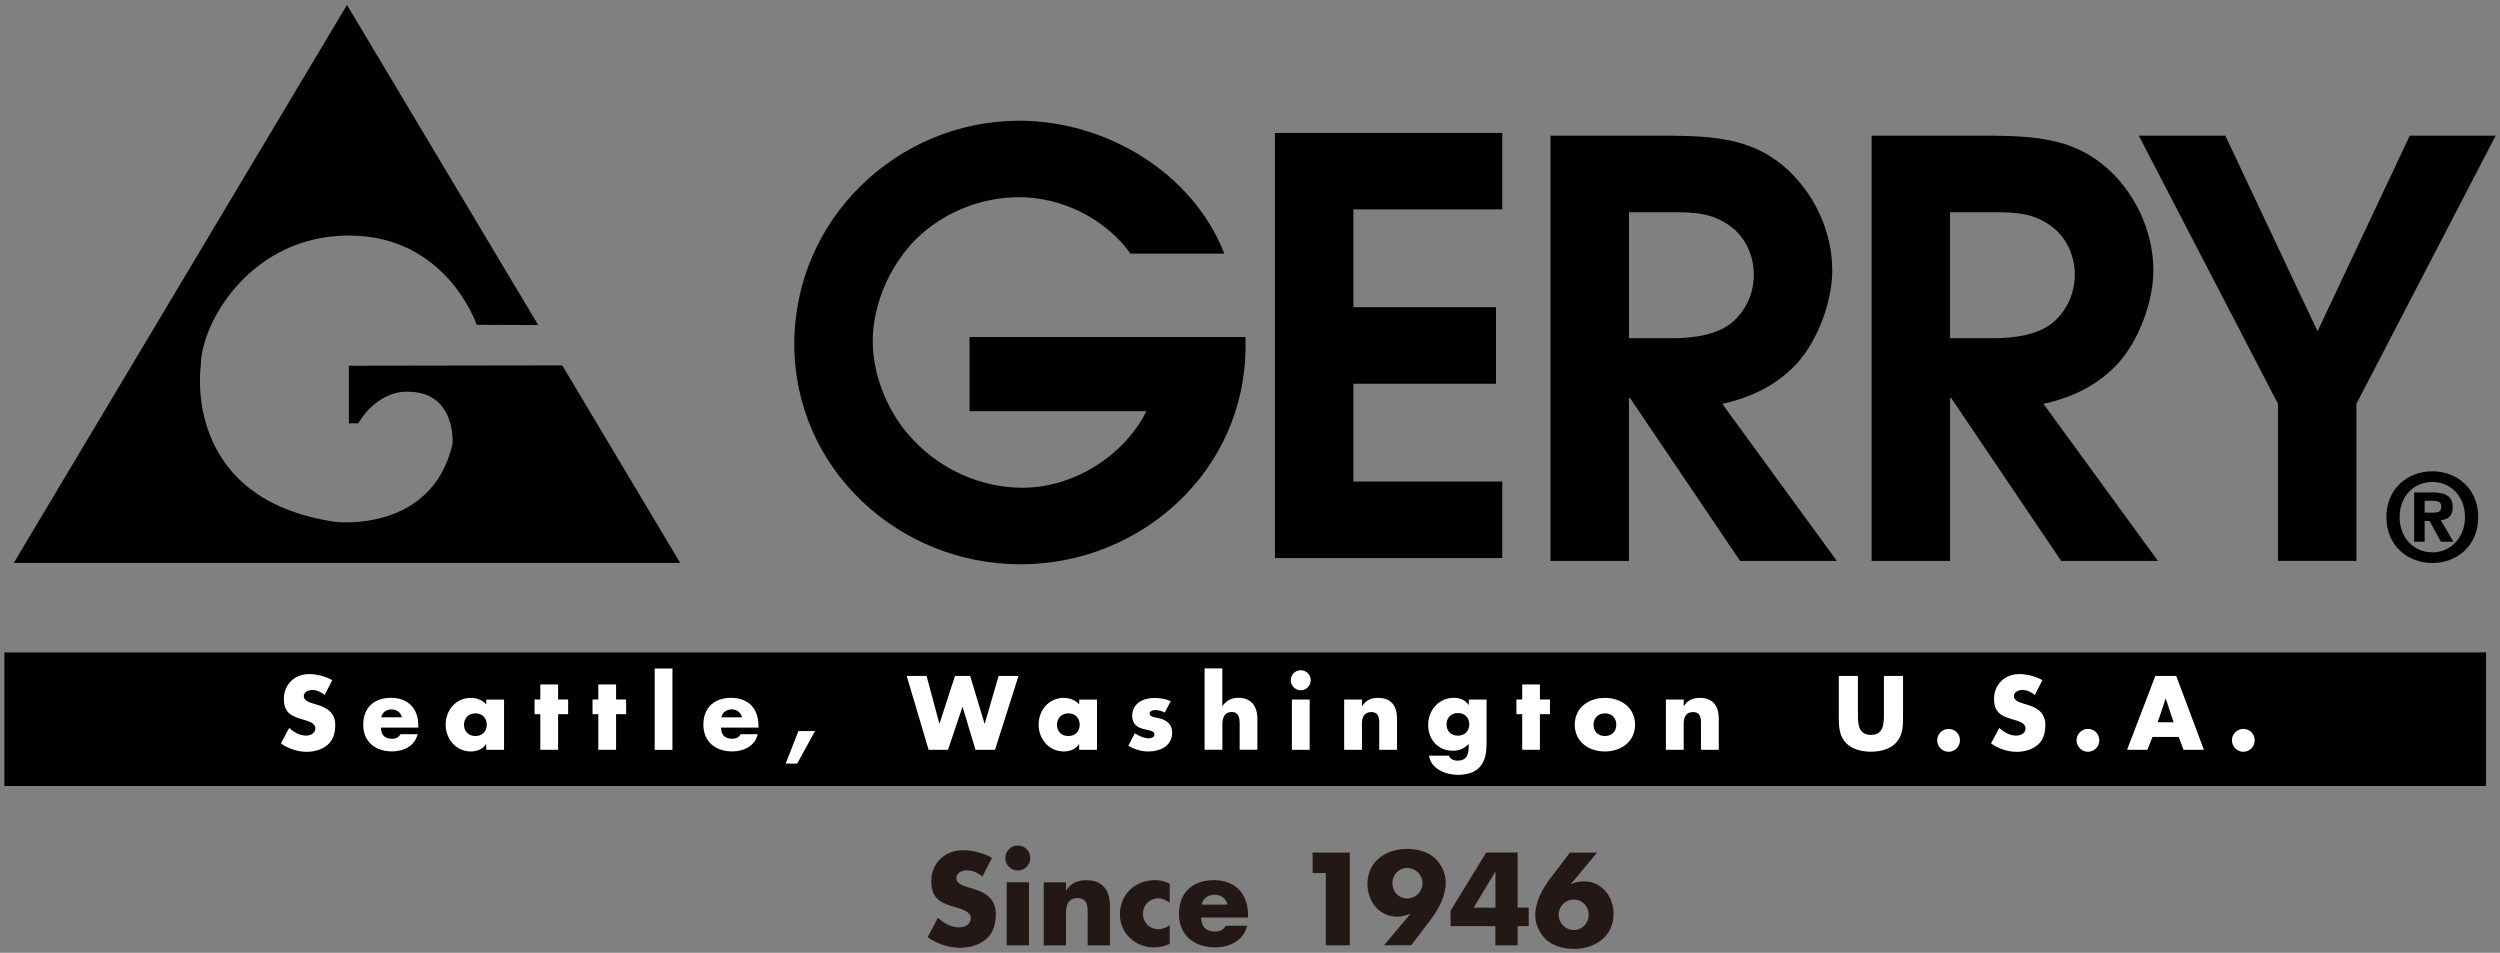 <svg width="286" height="109" viewBox="0 0 286 109" fill="none" xmlns="http://www.w3.org/2000/svg">
<rect x="0" y="0" width="286" height="109" fill="#808080" stroke="none"/>
<g clip-path="url(#clip0_69_463)">
<path d="M39.912 41.84V48.431H40.973C43.297 44.603 46.48 44.813 46.48 44.813C52.253 44.708 51.771 50.774 51.771 50.774C49.439 60.984 38.432 59.708 38.432 59.708C20.648 57.156 22.972 41.84 22.972 41.84C22.972 36.945 28.688 26.945 39.912 26.945C51.136 26.945 54.529 37.155 54.529 37.155L61.572 37.187L39.695 0.562L1.577 64.393H77.812L64.321 41.8L39.904 41.84H39.912Z" fill="black"/>
<path d="M129.324 29.013C126.446 24.998 121.461 22.559 116.613 22.559C112.489 22.559 108.493 24.077 105.413 26.775C102.069 29.74 99.842 34.546 99.842 39.013C99.842 43.093 101.675 47.438 104.489 50.338C107.769 53.828 112.352 55.799 117.007 55.799C122.707 55.799 128.536 52.245 131.157 47.043H110.913V38.553H142.486V39.611C142.486 53.828 130.562 64.555 116.742 64.555C102.784 64.555 90.869 53.626 90.869 39.352C90.869 25.006 102.728 13.81 116.613 13.81C126.438 13.81 136.399 19.667 140.066 29.013H129.324Z" fill="black"/>
<path d="M145.854 15.207H171.863V23.955H154.827V35.143H171.14V43.899H154.827V55.087H171.863V63.843H145.854V15.207Z" fill="black"/>
<path d="M177.379 15.523H191.401C195.983 15.588 200.309 15.855 203.975 18.948C207.448 21.848 209.611 26.388 209.611 30.928C209.611 34.482 207.971 38.892 205.615 41.526C203.259 44.095 200.309 45.476 197.029 46.203L210.134 64.168H199.063L186.48 45.541H186.351V64.168H177.379V15.523ZM191.272 38.691C193.628 38.691 196.643 38.359 198.411 36.655C199.859 35.274 200.638 33.432 200.638 31.388C200.638 29.345 199.722 27.172 198.017 25.928C195.919 24.344 193.821 24.28 191.336 24.28H186.36V38.691H191.272Z" fill="black"/>
<path d="M214.105 15.523H228.127C232.718 15.588 237.035 15.855 240.709 18.948C244.183 21.848 246.345 26.388 246.345 30.928C246.345 34.482 244.705 38.892 242.35 41.526C239.994 44.095 237.043 45.476 233.771 46.203L246.868 64.168H235.797L223.223 45.541H223.086V64.168H214.113V15.523H214.105ZM227.99 38.691C230.346 38.691 233.361 38.359 235.13 36.655C236.569 35.274 237.357 33.432 237.357 31.388C237.357 29.345 236.44 27.172 234.736 25.928C232.637 24.344 230.539 24.28 228.055 24.28H223.078V38.691H227.99Z" fill="black"/>
<path d="M260.6 46.195L244.681 15.523H254.578L265.127 37.899L275.675 15.523H285.5L269.573 46.195V64.16H260.6V46.195Z" fill="black"/>
<path d="M277.38 58.642V57.285H278.216C278.666 57.285 279.285 57.325 279.285 57.906C279.285 58.528 278.971 58.642 278.433 58.642H277.372H277.38ZM277.38 59.603H277.942L279.245 61.978H280.676L279.229 59.506C279.976 59.449 280.596 59.078 280.596 58.036C280.596 56.743 279.735 56.331 278.28 56.331H276.182V61.978H277.38V59.603ZM283.506 59.158C283.506 55.847 281.022 53.916 278.256 53.916C275.49 53.916 273.006 55.847 273.006 59.158C273.006 62.47 275.482 64.409 278.256 64.409C281.03 64.409 283.506 62.478 283.506 59.158ZM281.995 59.158C281.995 61.574 280.274 63.197 278.256 63.197V63.181C276.19 63.197 274.517 61.574 274.517 59.15C274.517 56.727 276.19 55.136 278.256 55.136C280.322 55.136 281.995 56.735 281.995 59.15" fill="black"/>
<path d="M284.407 74.637H0.5V89.92H284.407V74.637Z" fill="black"/>
<path d="M37.138 79.498C36.736 79.159 36.221 78.933 35.691 78.933C35.289 78.933 34.75 79.167 34.75 79.644C34.75 80.12 35.337 80.33 35.723 80.451L36.278 80.621C37.452 80.968 38.352 81.566 38.352 82.931C38.352 83.771 38.151 84.636 37.484 85.209C36.825 85.766 35.94 86.009 35.096 86.009C34.035 86.009 32.998 85.653 32.137 85.048L33.078 83.279C33.625 83.763 34.268 84.151 35.016 84.151C35.53 84.151 36.077 83.892 36.077 83.303C36.077 82.713 35.217 82.471 34.75 82.342C33.375 81.946 32.475 81.59 32.475 79.951C32.475 78.311 33.689 77.115 35.377 77.115C36.23 77.115 37.259 77.382 38.006 77.81L37.138 79.514V79.498Z" fill="white"/>
<path d="M47.847 83.239H43.578C43.578 84.071 44.012 84.515 44.848 84.515C45.282 84.515 45.596 84.37 45.821 83.99H47.775C47.453 85.347 46.167 85.961 44.864 85.961C42.967 85.961 41.552 84.887 41.552 82.9C41.552 80.912 42.855 79.83 44.72 79.83C46.706 79.83 47.855 81.066 47.855 83.021V83.231L47.847 83.239ZM45.966 82.059C45.87 81.51 45.363 81.155 44.816 81.155C44.221 81.155 43.731 81.47 43.61 82.059H45.966Z" fill="white"/>
<path d="M57.656 85.775H55.622V85.137H55.598C55.244 85.71 54.537 85.969 53.869 85.969C52.173 85.969 50.983 84.547 50.983 82.899C50.983 81.251 52.157 79.838 53.853 79.838C54.512 79.838 55.204 80.08 55.63 80.589V80.032H57.664V85.783L57.656 85.775ZM53.081 82.907C53.081 83.635 53.564 84.2 54.384 84.2C55.204 84.2 55.686 83.642 55.686 82.907C55.686 82.172 55.204 81.607 54.384 81.607C53.564 81.607 53.081 82.205 53.081 82.907Z" fill="white"/>
<path d="M63.847 85.775H61.813V81.704H61.153V80.023H61.813V78.303H63.847V80.023H64.996V81.704H63.847V85.775Z" fill="white"/>
<path d="M70.48 85.775H68.446V81.704H67.786V80.023H68.446V78.303H70.48V80.023H71.629V81.704H70.48V85.775Z" fill="white"/>
<path d="M76.928 76.478H74.894V85.784H76.928V76.478Z" fill="white"/>
<path d="M86.761 83.239H82.491C82.491 84.071 82.926 84.515 83.762 84.515C84.196 84.515 84.509 84.37 84.734 83.99H86.688C86.367 85.347 85.08 85.961 83.778 85.961C81.88 85.961 80.465 84.887 80.465 82.9C80.465 80.912 81.768 79.83 83.633 79.83C85.619 79.83 86.769 81.066 86.769 83.021V83.231L86.761 83.239ZM84.879 82.059C84.783 81.51 84.276 81.155 83.73 81.155C83.135 81.155 82.644 81.47 82.524 82.059H84.879Z" fill="white"/>
<path d="M93.241 83.635L91.191 87.359H89.88L91.335 83.635H93.241Z" fill="white"/>
<path d="M107.463 82.787H107.48L109.248 77.326H110.985L112.633 82.787H112.657L114.241 77.326H116.516L113.831 85.775H111.596L110.125 80.88H110.101L108.452 85.775H106.233L103.725 77.326H106L107.463 82.787Z" fill="white"/>
<path d="M125.489 85.775H123.455V85.137H123.431C123.077 85.71 122.37 85.969 121.702 85.969C120.006 85.969 118.816 84.547 118.816 82.899C118.816 81.251 119.99 79.838 121.686 79.838C122.345 79.838 123.037 80.08 123.463 80.589V80.032H125.497V85.783L125.489 85.775ZM120.914 82.907C120.914 83.635 121.397 84.2 122.217 84.2C123.037 84.2 123.519 83.642 123.519 82.907C123.519 82.172 123.037 81.607 122.217 81.607C121.397 81.607 120.914 82.205 120.914 82.907Z" fill="white"/>
<path d="M133.239 81.51C132.926 81.34 132.492 81.227 132.146 81.227C131.913 81.227 131.511 81.332 131.511 81.623C131.511 82.019 132.146 82.075 132.427 82.124C133.376 82.317 134.092 82.762 134.092 83.828C134.092 85.339 132.717 85.969 131.39 85.969C130.578 85.969 129.774 85.734 129.083 85.306L129.822 83.885C130.232 84.175 130.924 84.466 131.43 84.466C131.688 84.466 132.066 84.345 132.066 84.03C132.066 83.578 131.43 83.561 130.795 83.392C130.16 83.222 129.525 82.907 129.525 81.881C129.525 80.468 130.795 79.846 132.05 79.846C132.693 79.846 133.344 79.943 133.931 80.217L133.247 81.518L133.239 81.51Z" fill="white"/>
<path d="M139.832 76.469V80.75H139.856C140.323 80.12 140.893 79.829 141.689 79.829C143.137 79.829 143.844 80.791 143.844 82.253V85.767H141.818V82.818C141.818 82.148 141.722 81.453 140.902 81.453C140.081 81.453 139.84 82.148 139.84 82.818V85.767H137.806V76.461H139.84L139.832 76.469Z" fill="white"/>
<path d="M149.826 85.775H147.792V80.024H149.826V85.775ZM149.946 77.819C149.946 78.449 149.432 78.966 148.805 78.966C148.178 78.966 147.663 78.449 147.663 77.819C147.663 77.189 148.178 76.672 148.805 76.672C149.432 76.672 149.946 77.189 149.946 77.819Z" fill="white"/>
<path d="M155.808 80.767H155.832C156.298 80.072 156.869 79.838 157.665 79.838C159.208 79.838 159.819 80.815 159.819 82.221V85.775H157.785V82.972C157.785 82.423 157.874 81.462 156.869 81.462C156.041 81.462 155.808 82.075 155.808 82.794V85.775H153.773V80.024H155.808V80.767Z" fill="white"/>
<path d="M170.055 85.218C170.055 87.657 168.849 88.643 166.742 88.643C165.424 88.643 163.663 87.956 163.486 86.446H165.761C165.817 86.648 165.962 86.793 166.139 86.882C166.316 86.971 166.533 87.019 166.718 87.019C167.811 87.019 168.02 86.3 168.02 85.371V85.105C167.498 85.63 166.959 85.888 166.203 85.888C164.531 85.888 163.381 84.612 163.381 82.948C163.381 81.284 164.563 79.83 166.316 79.83C166.983 79.83 167.602 80.056 168.004 80.63H168.028V80.024H170.063V85.218H170.055ZM165.48 82.867C165.48 83.594 165.962 84.16 166.782 84.16C167.602 84.16 168.085 83.602 168.085 82.867C168.085 82.132 167.602 81.567 166.782 81.567C165.962 81.567 165.48 82.165 165.48 82.867Z" fill="white"/>
<path d="M176.165 85.775H174.139V81.704H173.479V80.023H174.139V78.303H176.165V80.023H177.315V81.704H176.165V85.775Z" fill="white"/>
<path d="M187.051 82.907C187.051 84.854 185.443 85.969 183.602 85.969C181.761 85.969 180.153 84.87 180.153 82.907C180.153 80.945 181.761 79.838 183.602 79.838C185.443 79.838 187.051 80.945 187.051 82.907ZM182.299 82.907C182.299 83.635 182.782 84.2 183.602 84.2C184.422 84.2 184.904 83.642 184.904 82.907C184.904 82.172 184.422 81.607 183.602 81.607C182.782 81.607 182.299 82.205 182.299 82.907Z" fill="white"/>
<path d="M192.614 80.767H192.639C193.105 80.072 193.676 79.838 194.472 79.838C196.007 79.838 196.626 80.815 196.626 82.221V85.775H194.592V82.972C194.592 82.423 194.681 81.462 193.676 81.462C192.848 81.462 192.614 82.075 192.614 82.794V85.775H190.58V80.024H192.614V80.767Z" fill="white"/>
<path d="M217.707 77.326V82.076C217.707 83.166 217.659 84.241 216.823 85.057C216.123 85.751 215.014 85.994 214.033 85.994C213.052 85.994 211.943 85.751 211.243 85.057C210.407 84.241 210.359 83.158 210.359 82.076V77.326H212.546V81.777C212.546 82.876 212.626 84.071 214.033 84.071C215.44 84.071 215.52 82.876 215.52 81.777V77.326H217.707Z" fill="white"/>
<path d="M224.219 84.693C224.219 85.412 223.641 86.002 222.917 86.002C222.193 86.002 221.615 85.404 221.615 84.693C221.615 83.983 222.193 83.385 222.917 83.385C223.641 83.385 224.219 83.966 224.219 84.693Z" fill="white"/>
<path d="M232.774 79.498C232.372 79.159 231.857 78.933 231.327 78.933C230.925 78.933 230.386 79.167 230.386 79.644C230.386 80.12 230.981 80.33 231.359 80.451L231.914 80.621C233.088 80.968 233.988 81.566 233.988 82.931C233.988 83.771 233.787 84.636 233.12 85.209C232.46 85.766 231.576 86.009 230.732 86.009C229.671 86.009 228.633 85.653 227.773 85.048L228.714 83.279C229.261 83.763 229.912 84.151 230.66 84.151C231.174 84.151 231.721 83.892 231.721 83.303C231.721 82.713 230.861 82.471 230.394 82.342C229.019 81.946 228.119 81.59 228.119 79.951C228.119 78.311 229.333 77.115 231.021 77.115C231.866 77.115 232.903 77.382 233.65 77.81L232.782 79.514L232.774 79.498Z" fill="white"/>
<path d="M240.163 84.693C240.163 85.412 239.584 86.002 238.86 86.002C238.137 86.002 237.558 85.404 237.558 84.693C237.558 83.983 238.137 83.385 238.86 83.385C239.584 83.385 240.163 83.966 240.163 84.693Z" fill="white"/>
<path d="M246.241 84.305L245.662 85.775H243.338L246.57 77.326H248.958L252.126 85.775H249.794L249.248 84.305H246.233H246.241ZM247.768 79.935H247.744L246.844 82.625H248.661L247.768 79.935Z" fill="white"/>
<path d="M257.939 84.693C257.939 85.412 257.36 86.002 256.636 86.002C255.913 86.002 255.334 85.404 255.334 84.693C255.334 83.983 255.913 83.385 256.636 83.385C257.36 83.385 257.939 83.966 257.939 84.693Z" fill="white"/>
<path d="M112.392 100.267C111.885 99.847 111.242 99.564 110.575 99.564C110.068 99.564 109.401 99.863 109.401 100.452C109.401 101.074 110.141 101.309 110.615 101.462L111.315 101.672C112.786 102.108 113.92 102.852 113.92 104.572C113.92 105.63 113.67 106.713 112.826 107.424C111.998 108.126 110.897 108.425 109.827 108.425C108.501 108.425 107.198 107.973 106.121 107.214L107.295 104.992C107.978 105.598 108.79 106.091 109.731 106.091C110.374 106.091 111.057 105.768 111.057 105.024C111.057 104.281 109.98 103.982 109.393 103.813C107.673 103.32 106.539 102.868 106.539 100.816C106.539 98.764 108.067 97.262 110.181 97.262C111.242 97.262 112.545 97.601 113.485 98.134L112.392 100.275V100.267Z" fill="#231815"/>
<path d="M117.867 98.159C117.867 98.95 117.224 99.588 116.436 99.588C115.648 99.588 115.005 98.942 115.005 98.159C115.005 97.375 115.648 96.721 116.436 96.721C117.224 96.721 117.867 97.367 117.867 98.159ZM117.714 108.143H115.166V100.929H117.714V108.143Z" fill="#231815"/>
<path d="M121.943 101.859H121.976C122.563 100.986 123.278 100.695 124.275 100.695C126.205 100.695 126.976 101.915 126.976 103.692V108.151H124.428V104.637C124.428 103.951 124.54 102.739 123.278 102.739C122.241 102.739 121.951 103.514 121.951 104.411V108.151H119.403V100.938H121.951V101.867L121.943 101.859Z" fill="#231815"/>
<path d="M133.827 103.28C133.449 102.998 132.998 102.772 132.508 102.772C131.527 102.772 130.755 103.531 130.755 104.533C130.755 105.534 131.495 106.302 132.548 106.302C132.998 106.302 133.489 106.116 133.818 105.809V107.974C133.256 108.256 132.645 108.386 132.026 108.386C129.895 108.386 128.118 106.794 128.118 104.613C128.118 102.295 129.879 100.688 132.138 100.688C132.725 100.688 133.312 100.825 133.818 101.108V103.272L133.827 103.28Z" fill="#231815"/>
<path d="M142.783 104.969H137.42C137.42 106.011 137.967 106.568 139.012 106.568C139.559 106.568 139.953 106.382 140.226 105.906H142.678C142.268 107.61 140.66 108.378 139.028 108.378C136.648 108.378 134.872 107.029 134.872 104.541C134.872 102.053 136.512 100.688 138.843 100.688C141.336 100.688 142.775 102.238 142.775 104.694V104.961L142.783 104.969ZM140.419 103.49C140.291 102.804 139.663 102.352 138.98 102.352C138.24 102.352 137.621 102.747 137.468 103.49H140.419Z" fill="#231815"/>
<path d="M150.164 99.872V97.537H154.417V108.143H151.675V99.872H150.164Z" fill="#231815"/>
<path d="M158.324 108.143L161.331 104.573L161.307 104.541C160.833 104.751 160.382 104.864 159.82 104.864C157.745 104.864 156.435 103.079 156.435 101.124C156.435 98.523 158.565 97.117 160.969 97.117C161.99 97.117 163.164 97.368 163.976 98.03C164.829 98.717 165.391 99.847 165.391 100.954C165.391 102.489 164.611 103.967 163.695 105.171L161.444 108.135H158.324V108.143ZM159.289 101.043C159.289 102.012 160.021 102.788 160.985 102.788C161.95 102.788 162.738 102.012 162.738 101.043C162.738 100.074 161.95 99.298 160.985 99.298C160.021 99.298 159.289 100.074 159.289 101.043Z" fill="#231815"/>
<path d="M174.886 103.838V105.946H173.616V108.144H171.067V105.946H165.946V104.185L170.022 97.529H173.616V103.83H174.886V103.838ZM171.067 99.759H171.043L168.583 103.838H171.076V99.759H171.067Z" fill="#231815"/>
<path d="M182.709 97.537L179.711 101.124L179.735 101.148C180.209 100.938 180.659 100.825 181.206 100.825C183.28 100.825 184.591 102.61 184.591 104.549C184.591 107.15 182.46 108.555 180.056 108.555C179.035 108.555 177.861 108.289 177.049 107.642C176.213 106.94 175.634 105.825 175.634 104.734C175.634 103.2 176.422 101.713 177.331 100.518L179.598 97.537H182.701H182.709ZM181.745 104.637C181.745 103.684 181.021 102.909 180.048 102.909C179.075 102.909 178.312 103.684 178.312 104.637C178.312 105.591 179.091 106.398 180.048 106.398C181.005 106.398 181.745 105.607 181.745 104.637Z" fill="#231815"/>
</g>
<defs>
<clipPath id="clip0_69_463">
<rect width="285" height="108" fill="white" transform="translate(0.5 0.562)"/>
</clipPath>
</defs>
</svg>

